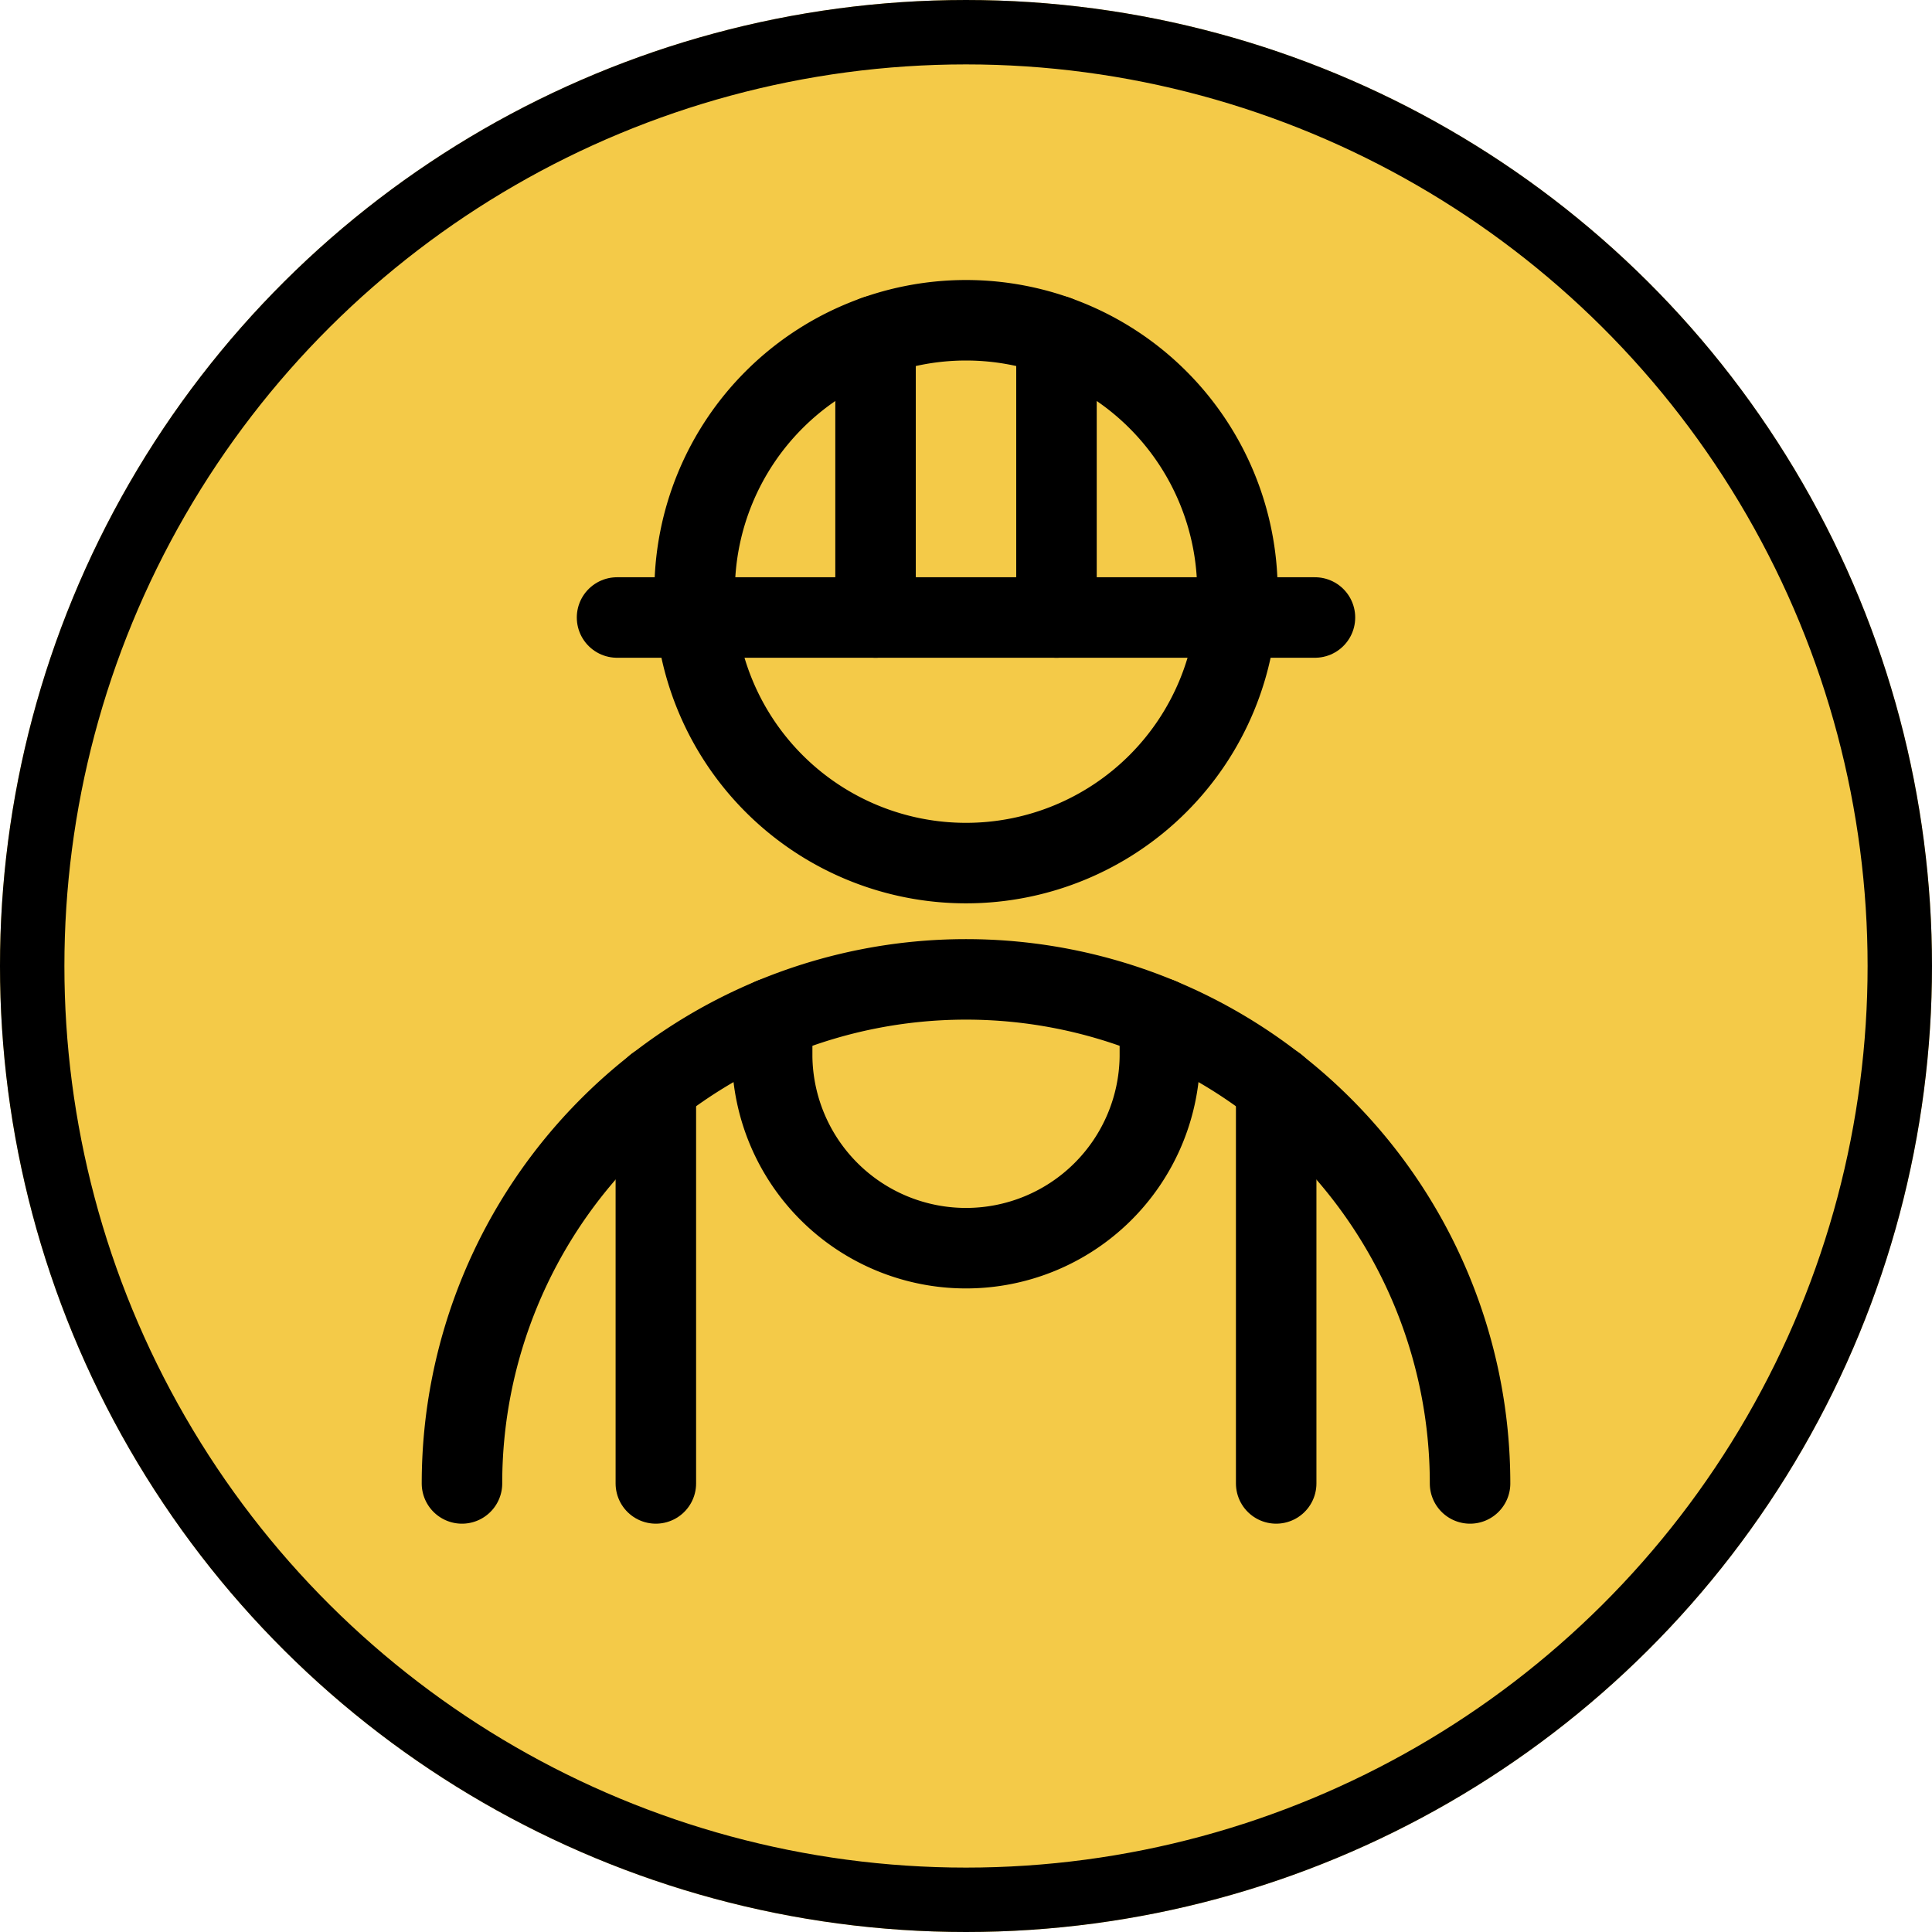 <svg xmlns="http://www.w3.org/2000/svg" width="60" height="60" viewBox="0 0 60 60"><g id="saftey-icon" transform="translate(815 -1706)"><g id="Ellipse_32" data-name="Ellipse 32" transform="translate(-815 1766) rotate(-90)" fill="#f4ca48" stroke="#000" stroke-width="2"><circle cx="30" cy="30" r="30" stroke="none"></circle><circle cx="30" cy="30" r="29" fill="none"></circle></g><g id="Group_253" data-name="Group 253" transform="translate(-802.903 1715.196)"><g id="Group_252" data-name="Group 252" transform="translate(2.25 0.75)"><path id="Path_549" data-name="Path 549" d="M6.75,9.179A8.429,8.429,0,1,0,15.179.75,8.429,8.429,0,0,0,6.75,9.179" transform="translate(0.475 -0.75)" fill="none" stroke="#000" stroke-linecap="round" stroke-linejoin="round" stroke-width="2.5"></path><path id="Path_550" data-name="Path 550" d="M2.25,29.153a15.653,15.653,0,1,1,31.307,0" transform="translate(-2.25 6.97)" fill="none" stroke="#000" stroke-linecap="round" stroke-linejoin="round" stroke-width="2.5"></path><path id="Path_551" data-name="Path 551" d="M8.25,14.25v1.2a6.021,6.021,0,0,0,12.041,0v-1.2" transform="translate(1.383 7.424)" fill="none" stroke="#000" stroke-linecap="round" stroke-linejoin="round" stroke-width="2.5"></path><path id="Path_552" data-name="Path 552" d="M6,15.56V27.906" transform="translate(0.021 8.217)" fill="none" stroke="#000" stroke-linecap="round" stroke-linejoin="round" stroke-width="2.5"></path><path id="Path_553" data-name="Path 553" d="M18,15.56V27.906" transform="translate(7.286 8.217)" fill="none" stroke="#000" stroke-linecap="round" stroke-linejoin="round" stroke-width="2.5"></path><path id="Path_554" data-name="Path 554" d="M10.25,9.8V1.05" transform="translate(2.594 -0.568)" fill="none" stroke="#000" stroke-linecap="round" stroke-linejoin="round" stroke-width="2.5"></path><path id="Path_555" data-name="Path 555" d="M13.75,9.8V1.05" transform="translate(4.713 -0.568)" fill="none" stroke="#000" stroke-linecap="round" stroke-linejoin="round" stroke-width="2.5"></path></g><path id="Path_556" data-name="Path 556" d="M5.25,6.5H26.924" transform="translate(1.816 3.481)" fill="none" stroke="#000" stroke-linecap="round" stroke-linejoin="round" stroke-width="2.5"></path></g></g></svg>